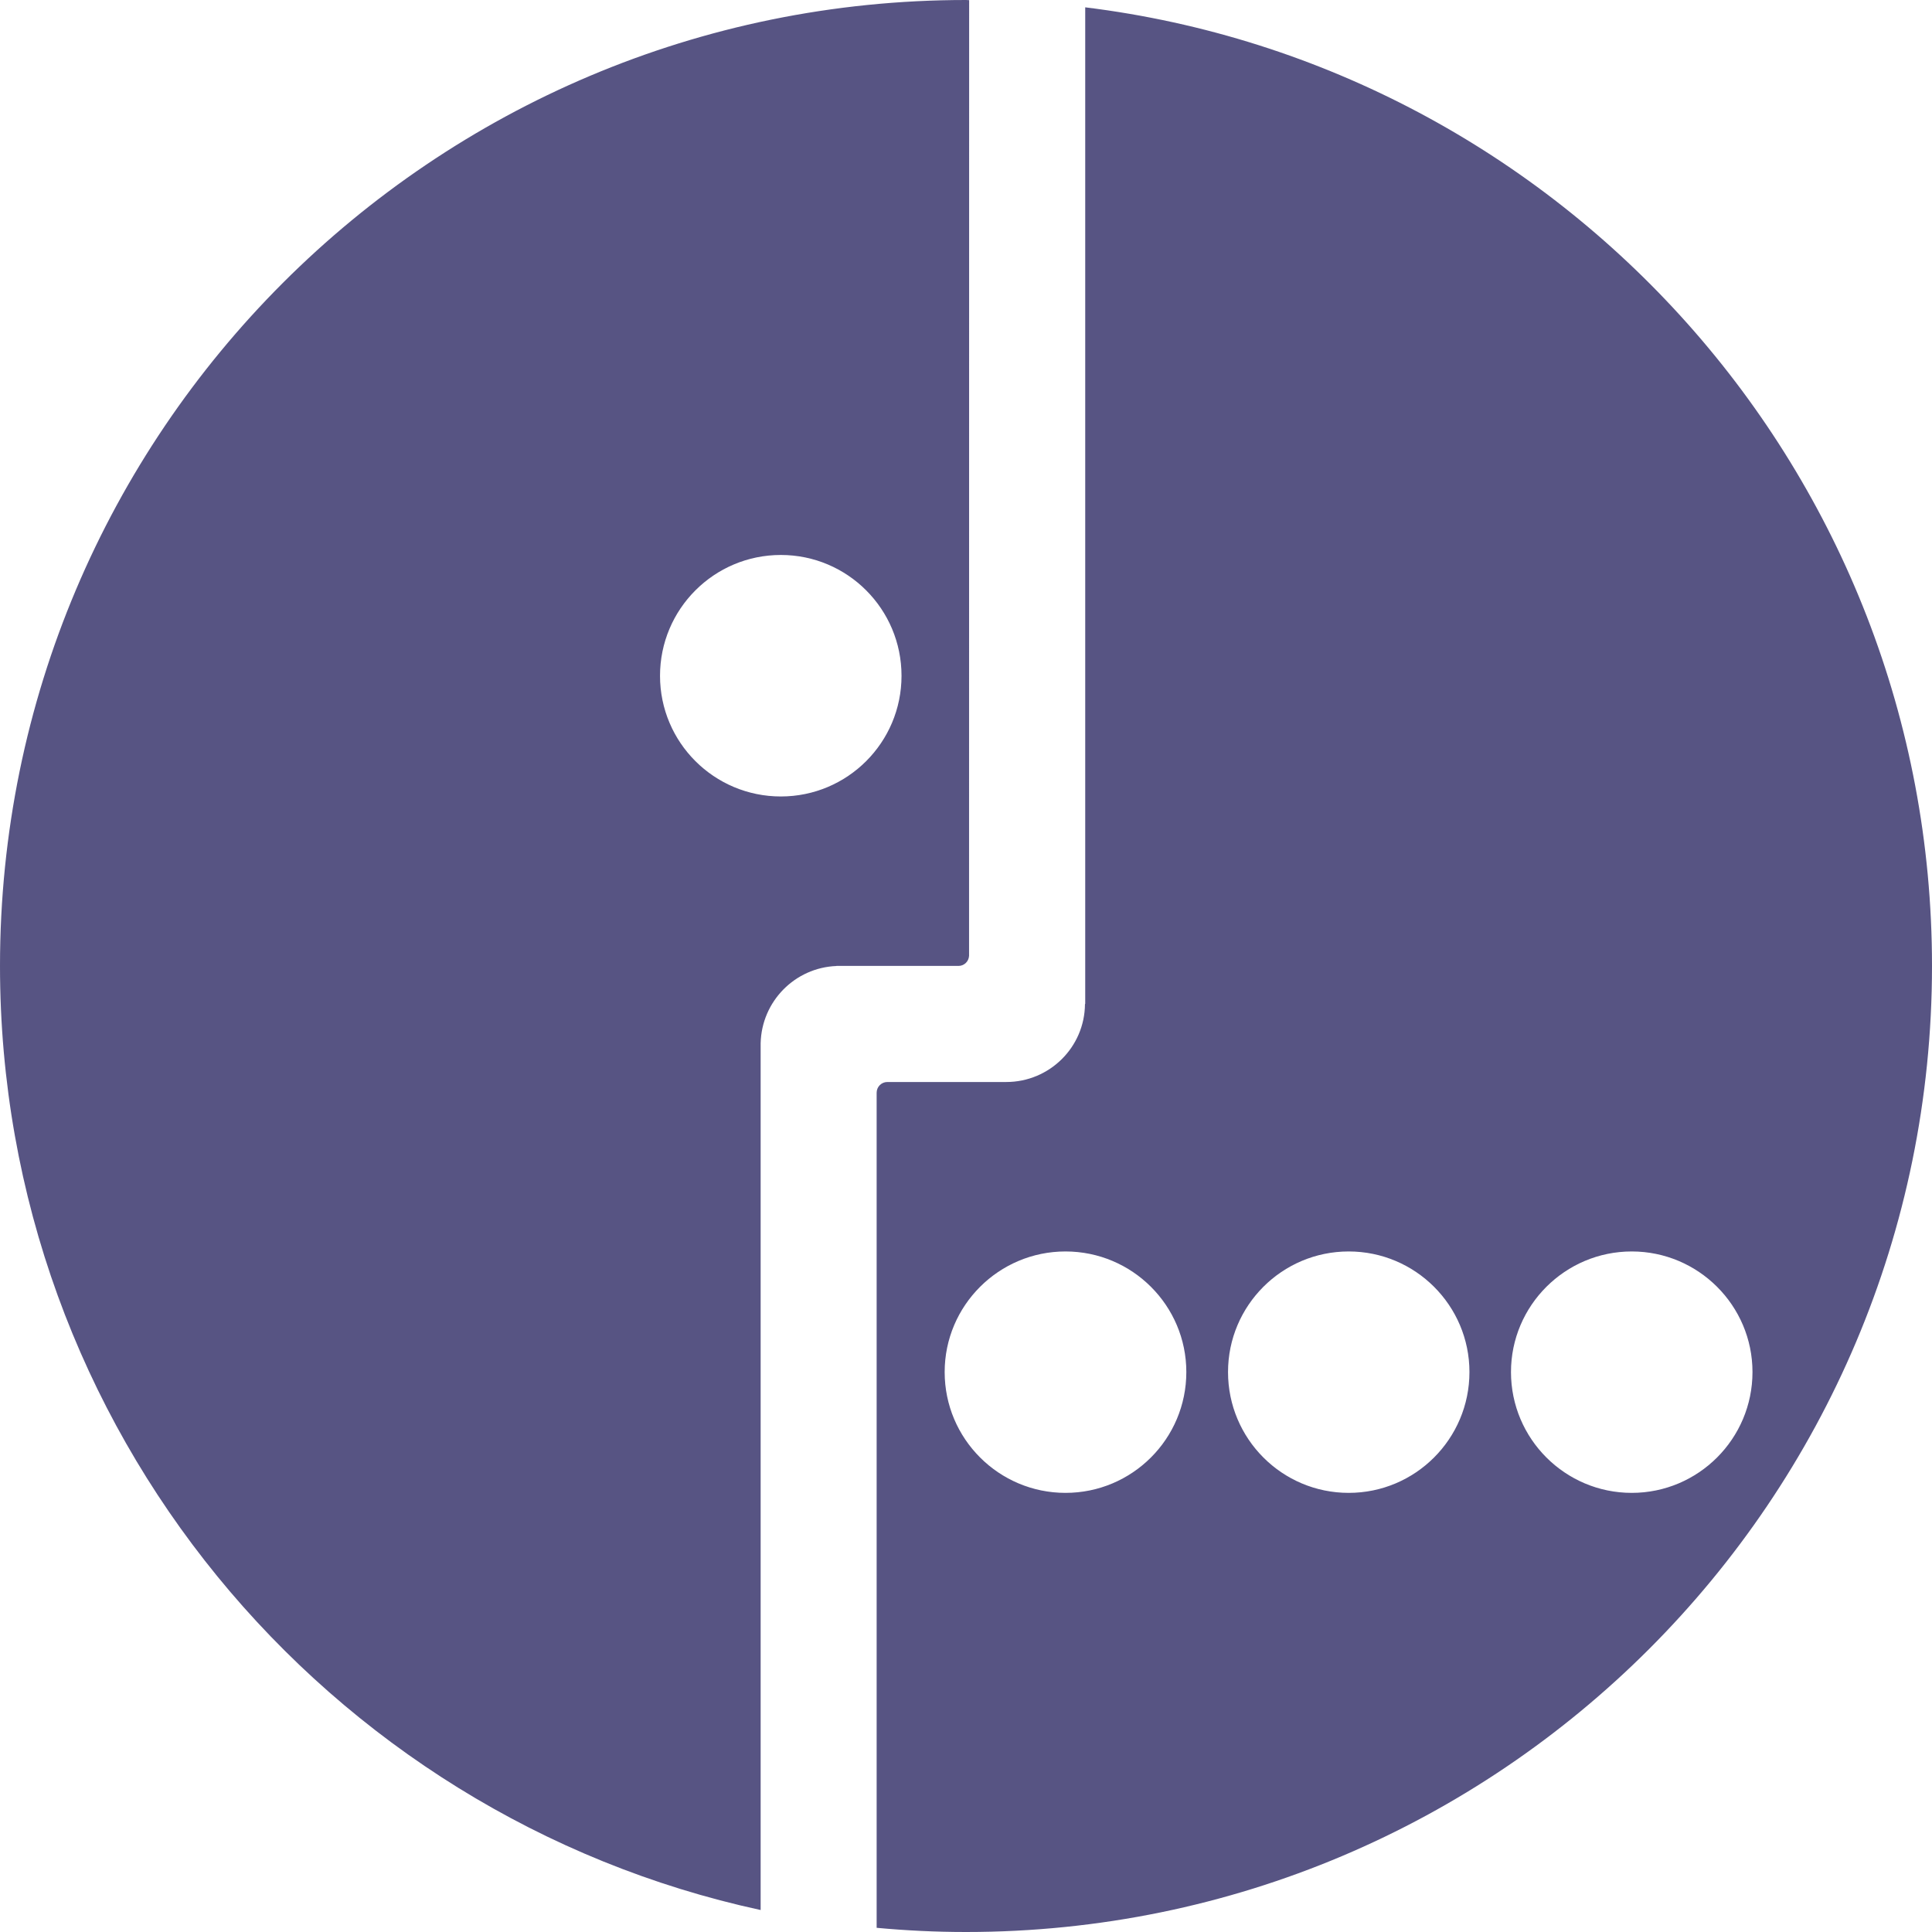 <svg width="24" height="24" viewBox="0 0 24 24" fill="none" xmlns="http://www.w3.org/2000/svg">
<path d="M9.7 9.894C8.871 9.894 8.199 9.223 8.199 8.395C8.199 7.566 8.871 6.894 9.7 6.894C10.528 6.894 11.199 7.566 11.199 8.395C11.199 9.223 10.528 9.894 9.7 9.894ZM12 0C5.371 0 0 5.371 0 11.999C0 17.75 4.048 22.557 9.449 23.727V12.959L9.449 12.958C9.462 12.438 9.876 12.02 10.391 12V11.999H10.89H11.907C11.977 11.999 12.034 11.944 12.038 11.874L12.039 0.002L12 0ZM20.27 18.545C19.443 18.545 18.77 17.873 18.77 17.044C18.77 16.218 19.443 15.546 20.27 15.546C21.097 15.546 21.77 16.218 21.77 17.044C21.77 17.873 21.097 18.545 20.27 18.545ZM16.754 18.545C15.926 18.545 15.255 17.873 15.255 17.044C15.255 16.218 15.926 15.546 16.754 15.546C17.582 15.546 18.254 16.218 18.254 17.044C18.254 17.873 17.582 18.545 16.754 18.545ZM13.236 18.545C12.408 18.545 11.735 17.873 11.735 17.044C11.735 16.218 12.408 15.546 13.236 15.546C14.065 15.546 14.737 16.218 14.737 17.044C14.737 17.873 14.065 18.545 13.236 18.545ZM13.481 0.09V11.999V12.462V12.47L13.478 12.473C13.474 13.009 13.037 13.441 12.5 13.441H12.039H11.023C10.949 13.441 10.89 13.501 10.89 13.574V23.948C11.256 23.982 11.624 24 12 24C18.628 24 24 18.627 24 11.999C24 5.874 19.41 0.821 13.481 0.091" fill="#575483"/>
</svg>
